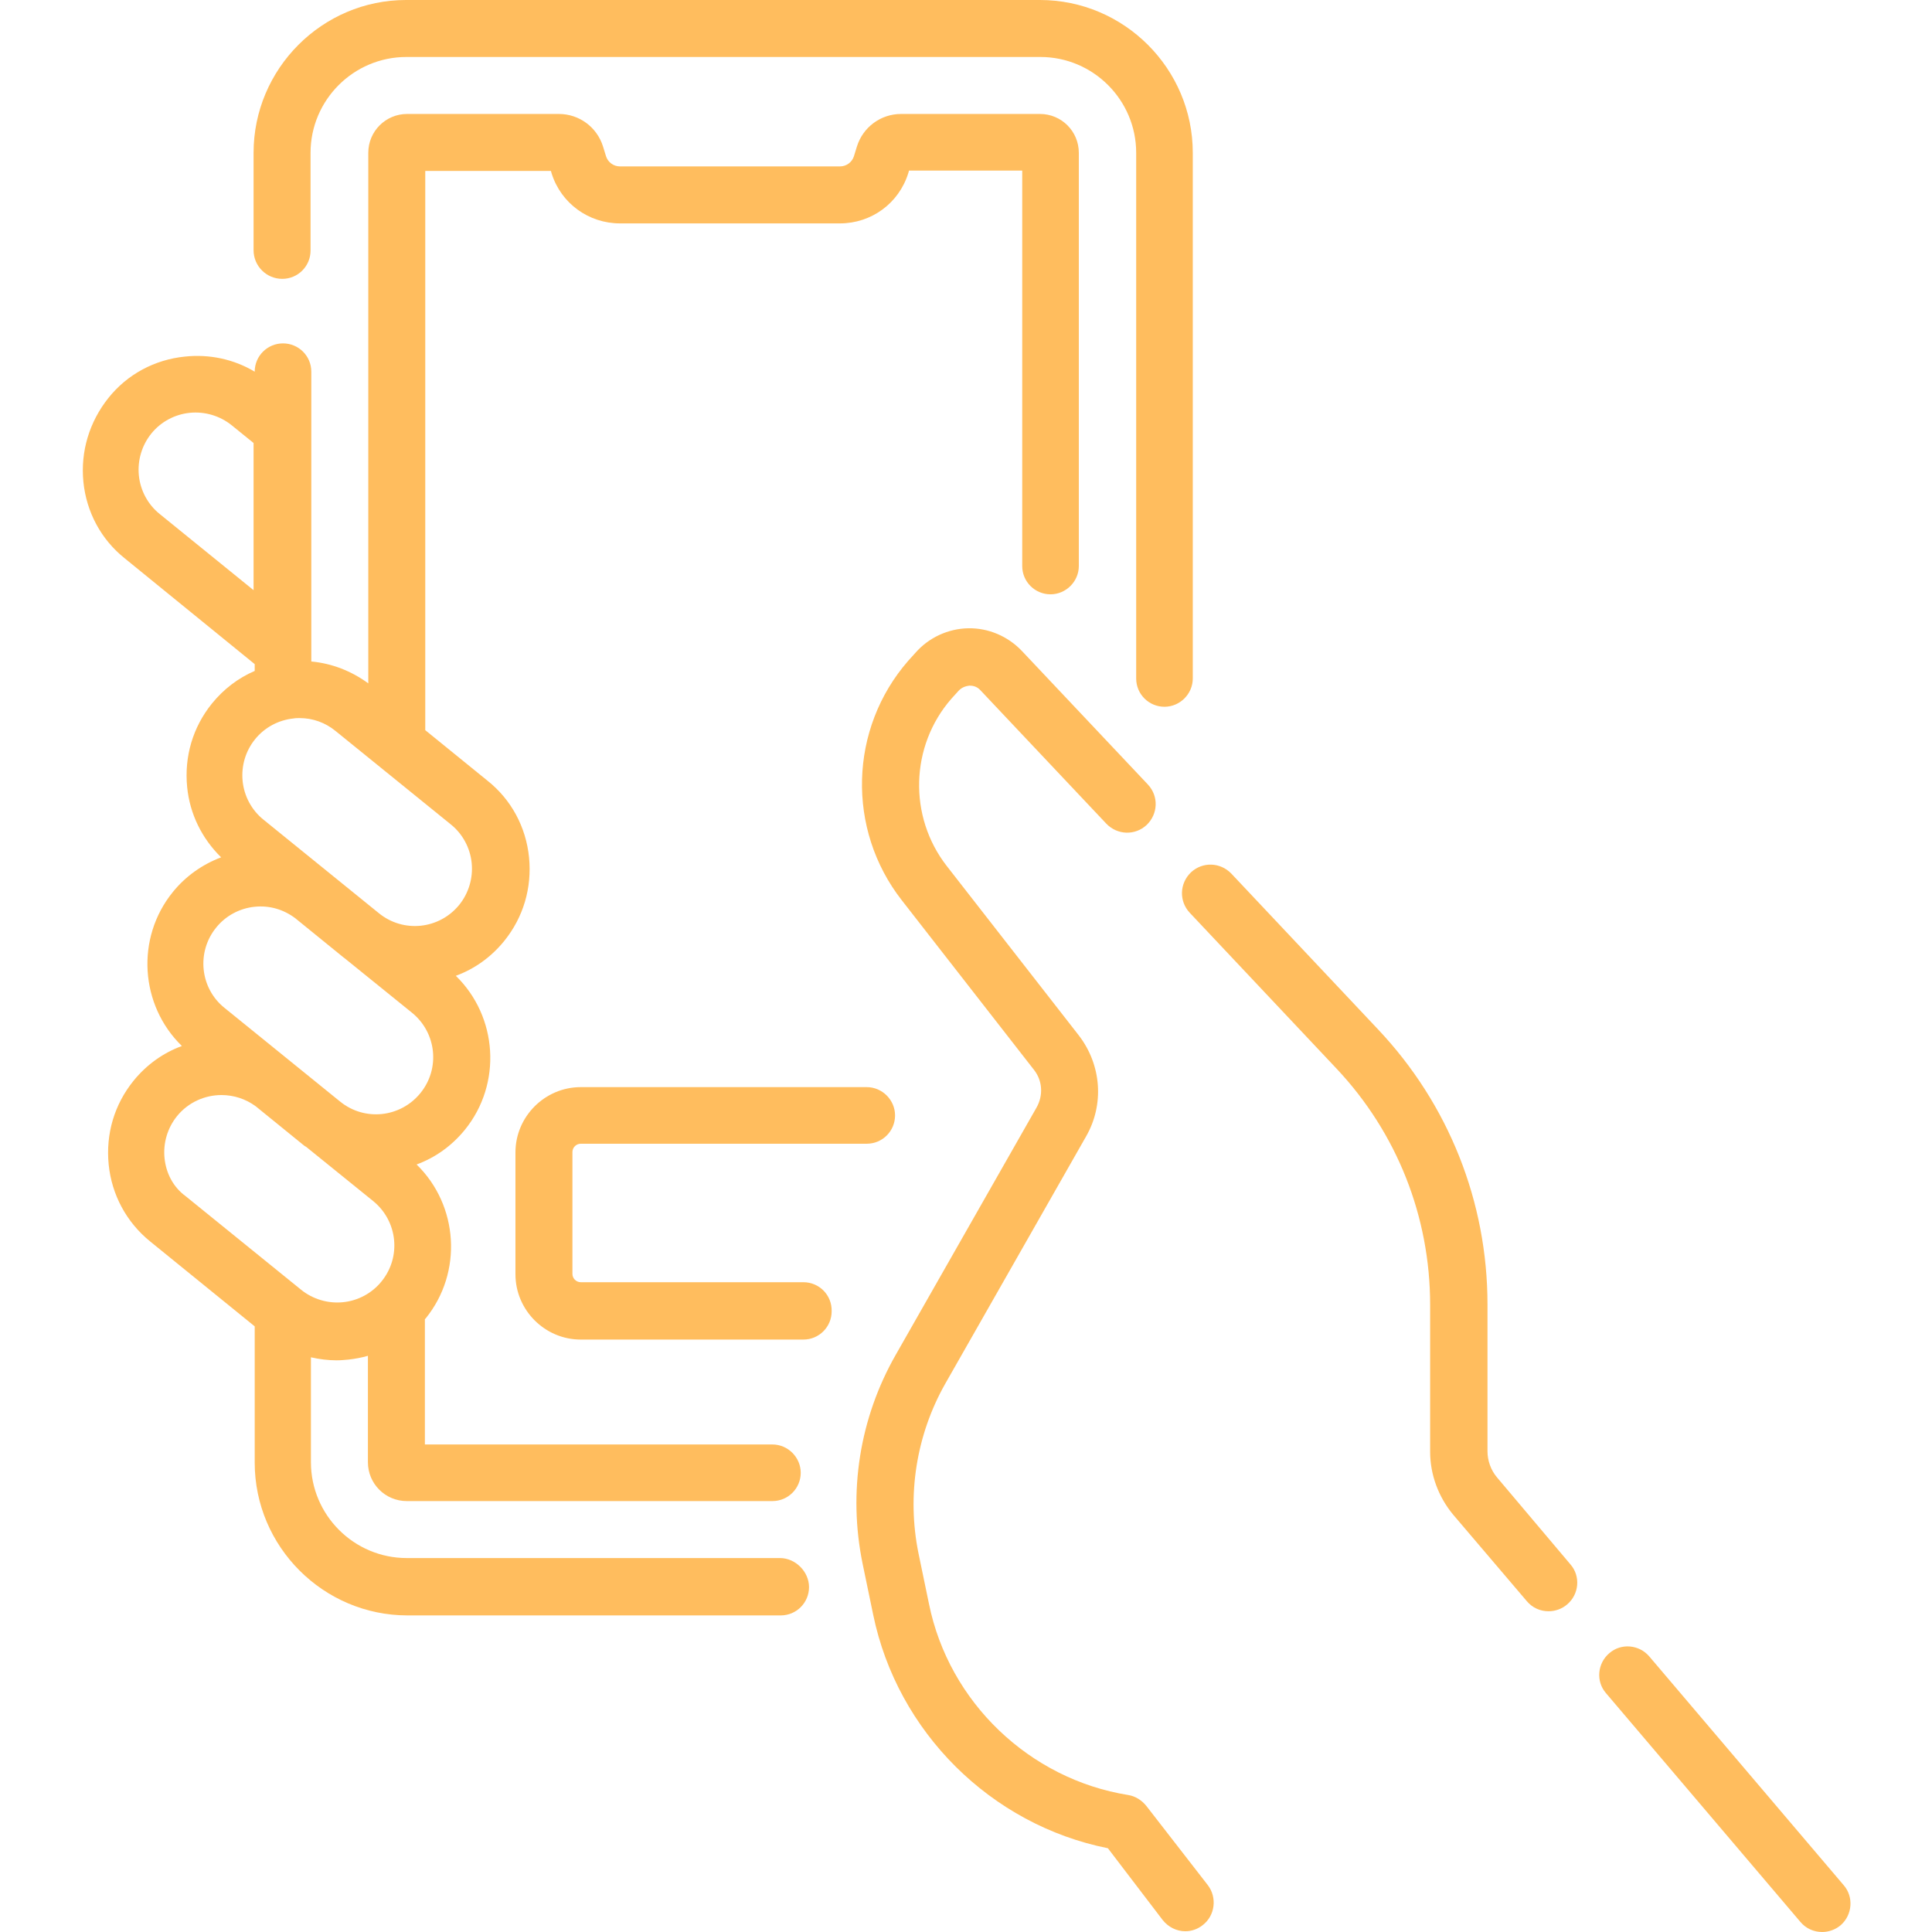 <?xml version="1.0" encoding="UTF-8"?> <!-- Generator: Adobe Illustrator 24.0.2, SVG Export Plug-In . SVG Version: 6.00 Build 0) --> <svg xmlns="http://www.w3.org/2000/svg" xmlns:xlink="http://www.w3.org/1999/xlink" id="Capa_1" x="0px" y="0px" viewBox="0 0 512 512" style="enable-background:new 0 0 512 512;" xml:space="preserve"> <style type="text/css"> .st0{fill:#FFBD5E;} </style> <g> <path class="st0" d="M206.7,412.9h-98.9c-14,0-25.4-11.4-25.4-25.4v-27.8c2.2,0.5,4.5,0.8,6.8,0.8c1.1,0,2.1-0.1,3.2-0.2 c1.7-0.2,3.4-0.5,5.1-1v28.2c0,5.7,4.6,10.3,10.3,10.3h96.9c4.2,0,7.5-3.4,7.5-7.5s-3.4-7.5-7.5-7.5h-92.1v-33.2 c0.1-0.1,0.1-0.1,0.2-0.2c9.9-12.2,8.7-30-2.4-40.8c4.9-1.8,9.3-4.9,12.8-9.2c9.9-12.2,8.7-30-2.4-40.8c4.9-1.8,9.3-4.9,12.8-9.2 c5.1-6.3,7.4-14.1,6.6-22.2c-0.8-8-4.7-15.3-11-20.3l-16.5-13.4V45.3H146l0.2,0.7c2.5,7.9,9.8,13.2,18.1,13.2h58.3 c8.3,0,15.6-5.3,18.1-13.3l0.2-0.7h30V150c0,4.2,3.4,7.5,7.5,7.5s7.5-3.4,7.5-7.5V40.5c0-5.7-4.6-10.3-10.3-10.3h-36.8 c-5.4,0-10.1,3.5-11.7,8.6l-0.8,2.6c-0.5,1.6-2,2.7-3.7,2.7h-58.3c-1.7,0-3.2-1.1-3.7-2.7l-0.8-2.6c-1.6-5.1-6.3-8.6-11.7-8.6 h-40.2c-5.7,0-10.3,4.6-10.3,10.3v140.6c-4.5-3.3-9.7-5.3-15.1-5.8V98.5c0-4.2-3.4-7.5-7.5-7.5c-4.1,0-7.5,3.3-7.5,7.5 c-5.5-3.3-12-4.7-18.5-4c-8,0.8-15.3,4.7-20.3,11s-7.4,14.1-6.6,22.2c0.8,8,4.7,15.3,11,20.3l34.4,28v1.8 c-4.4,1.9-8.2,4.8-11.3,8.6c-5.1,6.3-7.4,14.1-6.6,22.2c0.7,7.1,3.9,13.6,9,18.6c-5,1.9-9.4,5-12.8,9.2c-9.9,12.2-8.7,30,2.4,40.8 c-4.9,1.8-9.3,4.9-12.8,9.2c-5.1,6.3-7.4,14.1-6.6,22.2c0.8,8,4.7,15.3,11,20.4l27.7,22.5v36.1c0,22.3,18.2,40.5,40.5,40.5h98.9 c4.2,0,7.5-3.4,7.5-7.5S210.8,412.9,206.7,412.9L206.7,412.9z M42.3,136.2c-3.1-2.5-5.1-6.2-5.5-10.2c-0.4-4,0.8-8,3.3-11.1 c2.5-3.1,6.2-5.1,10.2-5.5c4-0.4,8,0.8,11.1,3.3l5.8,4.7v39L42.3,136.2z M67.6,195.9c2.5-3.1,6.2-5.1,10.2-5.5 c0.5-0.1,1.1-0.1,1.6-0.1c3.5,0,6.8,1.2,9.5,3.4l30.6,24.8c3.1,2.5,5.1,6.2,5.5,10.2c0.4,4-0.8,8-3.3,11.1 c-5.3,6.5-14.8,7.5-21.3,2.2l-30.6-24.8c-3.1-2.5-5.1-6.2-5.5-10.2C63.9,202.9,65.1,199,67.6,195.9L67.6,195.9z M57.3,245.8 c2.5-3.1,6.2-5.1,10.2-5.5c3.9-0.4,7.6,0.7,10.7,3l12.8,10.4c0.1,0.1,0.3,0.2,0.4,0.3l17.8,14.4c6.5,5.3,7.5,14.8,2.2,21.3 c-5.3,6.5-14.8,7.5-21.3,2.2l-30.6-24.8C53,261.9,52,252.3,57.3,245.8L57.3,245.8z M43.6,306.9c-0.4-4,0.8-8,3.3-11.1 c3-3.7,7.4-5.6,11.8-5.6c3.2,0,6.4,1,9.1,3l12.8,10.4c0.1,0.1,0.3,0.2,0.5,0.3l17.8,14.4c6.5,5.3,7.5,14.8,2.2,21.3 c-2.5,3.1-6.2,5.1-10.2,5.5c-4,0.4-8-0.8-11.1-3.3l-30.6-24.8C45.9,314.6,44,310.9,43.6,306.9z"></path> <path class="st0" d="M74.8,73.9c4.2,0,7.5-3.4,7.5-7.5V40.5c0-14,11.4-25.4,25.4-25.4h168c14,0,25.4,11.4,25.4,25.4v139.3 c0,4.2,3.4,7.5,7.5,7.5s7.5-3.4,7.5-7.5V40.5c0-22.3-18.2-40.5-40.5-40.5h-168C85.4,0,67.2,18.2,67.2,40.5v25.8 C67.2,70.5,70.6,73.9,74.8,73.9L74.8,73.9z"></path> <path class="st0" d="M488.6,499.6L437.1,439c-2.7-3.2-7.5-3.6-10.6-0.9c-3.2,2.7-3.6,7.5-0.9,10.6l51.5,60.6 c1.5,1.8,3.6,2.7,5.8,2.7c1.7,0,3.5-0.6,4.9-1.8C490.9,507.5,491.3,502.7,488.6,499.6L488.6,499.6z"></path> <path class="st0" d="M303.8,478.6c-1.2-1.5-2.9-2.6-4.8-2.9c-26.2-4.2-47.5-24.6-52.8-50.6l-2.8-13.5c-3.1-15.3-0.6-31.3,7.1-44.9 l37.3-65.5c4.9-8.5,4.1-19-1.9-26.8l-35-44.9c-10.2-13.1-9.7-31.8,1.2-44.3l1.9-2.1c1-1.1,2.2-1.3,2.9-1.4c0.7,0,1.9,0.1,2.9,1.2 l33.4,35.4c2.9,3,7.6,3.2,10.7,0.3c3-2.9,3.2-7.6,0.3-10.7l-33.4-35.4c-3.7-3.9-8.9-6.1-14.2-6c-5.4,0.1-10.5,2.5-14,6.5l-1.9,2.1 c-15.7,18-16.4,44.7-1.7,63.5l35,44.9c2.3,2.9,2.5,6.8,0.7,10l-37.3,65.5c-9.6,16.8-12.7,36.4-8.8,55.4l2.8,13.5 c6.4,31.1,31.2,55.7,62.2,61.9l14.5,19c1.5,1.9,3.7,3,6,3c1.6,0,3.2-0.5,4.6-1.6c3.3-2.5,3.9-7.3,1.4-10.6L303.8,478.6z"></path> <path class="st0" d="M396.7,391.5c-1.6-1.9-2.5-4.4-2.5-6.9v-38.9c0-27.2-10.3-53.1-29-72.9l-38.9-41.3c-2.9-3-7.6-3.2-10.7-0.3 c-3,2.9-3.2,7.6-0.3,10.7l38.9,41.3c16,17,24.8,39.2,24.8,62.6v38.9c0,6.1,2.2,12,6.1,16.7l19.5,22.9c1.5,1.8,3.6,2.7,5.8,2.7 c1.7,0,3.5-0.6,4.9-1.8c3.2-2.7,3.6-7.5,0.9-10.6L396.7,391.5z"></path> <path class="st0" d="M212.9,339.8h-59c-1.2,0-2.2-1-2.2-2.2v-32.3c0-1.2,1-2.2,2.2-2.2h75.8c4.2,0,7.5-3.4,7.5-7.5 s-3.4-7.5-7.5-7.5h-75.8c-9.5,0-17.3,7.8-17.3,17.3v32.3c0,9.5,7.8,17.3,17.3,17.3h59c4.2,0,7.5-3.4,7.5-7.5 C220.5,343.2,217.1,339.8,212.9,339.8L212.9,339.8z"></path> </g> </svg> 
